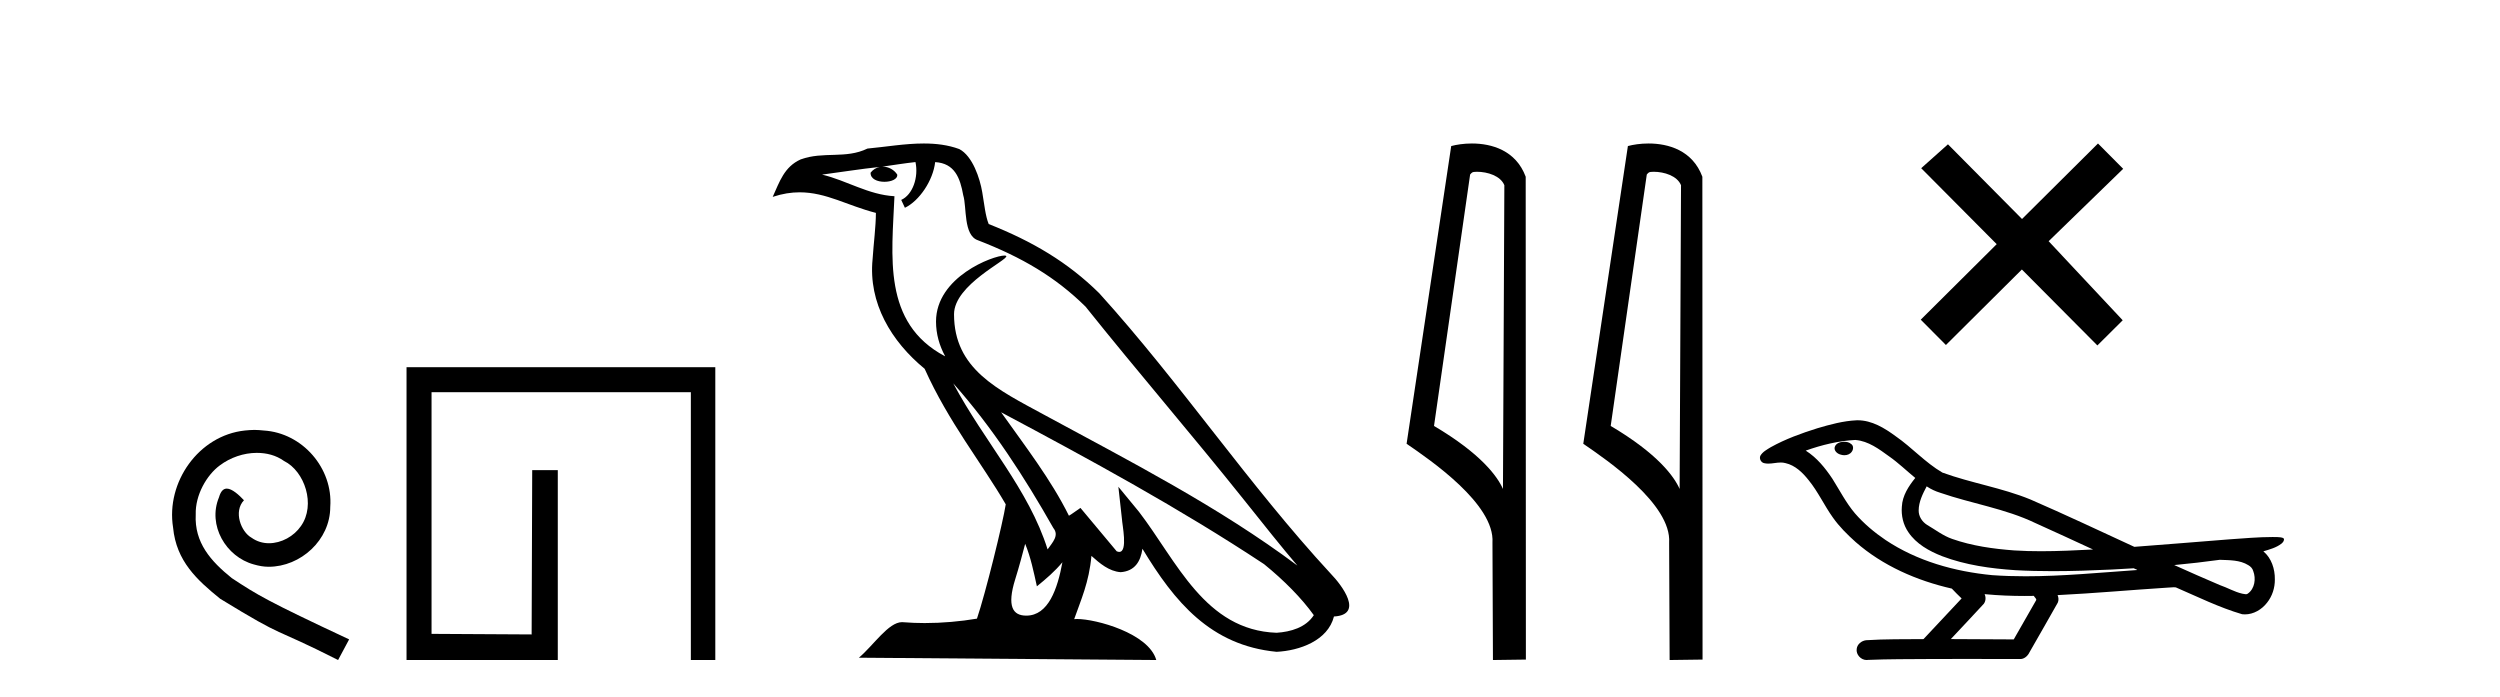 <?xml version='1.0' encoding='UTF-8' standalone='yes'?><svg xmlns='http://www.w3.org/2000/svg' xmlns:xlink='http://www.w3.org/1999/xlink' width='147.0' height='41.0' ><path d='M 14.96 25.279 C 14.772 25.279 14.584 25.297 14.397 25.314 C 11.68 25.604 9.75 28.354 10.177 31.019 C 10.365 33.001 11.595 34.111 12.944 35.205 C 16.959 37.665 15.832 36.759 19.88 38.809 L 20.529 37.596 C 15.712 35.341 15.131 34.983 13.628 33.992 C 12.398 33.001 11.424 31.908 11.509 30.251 C 11.475 29.106 12.159 27.927 12.927 27.364 C 13.542 26.902 14.328 26.629 15.097 26.629 C 15.678 26.629 16.224 26.766 16.703 27.107 C 17.916 27.705 18.582 29.687 17.694 30.934 C 17.284 31.532 16.549 31.942 15.814 31.942 C 15.456 31.942 15.097 31.839 14.789 31.617 C 14.174 31.276 13.713 30.08 14.345 29.414 C 14.055 29.106 13.645 28.73 13.337 28.73 C 13.132 28.73 12.979 28.884 12.876 29.243 C 12.193 30.883 13.286 32.745 14.926 33.189 C 15.217 33.274 15.507 33.326 15.797 33.326 C 17.677 33.326 19.419 31.754 19.419 29.807 C 19.59 27.534 17.779 25.45 15.507 25.314 C 15.336 25.297 15.148 25.279 14.96 25.279 Z' style='fill:#000000;stroke:none' /><path d='M 42.06 21.59 L 42.06 38.809 L 40.622 38.809 L 40.622 23.061 L 25.375 23.061 L 25.375 37.271 L 31.26 37.305 L 31.294 27.642 L 32.798 27.642 L 32.798 38.809 L 23.904 38.809 L 23.904 21.59 Z' style='fill:#000000;stroke:none' /><path d='M 56.05 22.54 L 56.05 22.54 C 58.344 25.118 60.244 28.06 61.937 31.048 C 62.293 31.486 61.892 31.888 61.599 32.305 C 60.483 28.763 57.916 26.03 56.05 22.54 ZM 53.83 9.529 C 54.021 10.422 53.669 11.451 52.992 11.755 L 53.208 12.217 C 54.054 11.815 54.866 10.612 54.987 9.532 C 56.142 9.601 56.457 10.47 56.638 11.479 C 56.854 12.168 56.635 13.841 57.508 14.13 C 60.089 15.129 62.061 16.285 63.831 18.031 C 66.886 21.852 70.079 25.552 73.134 29.376 C 74.321 30.865 75.406 32.228 76.287 33.257 C 71.648 29.789 66.464 27.136 61.379 24.38 C 58.676 22.911 56.097 21.71 56.097 18.477 C 56.097 16.738 59.301 15.281 59.169 15.055 C 59.158 15.035 59.121 15.026 59.062 15.026 C 58.405 15.026 55.038 16.274 55.038 18.907 C 55.038 19.637 55.233 20.313 55.572 20.944 C 55.567 20.944 55.562 20.943 55.557 20.943 C 51.864 18.986 52.45 15.028 52.594 11.538 C 51.059 11.453 49.795 10.616 48.338 10.267 C 49.468 10.121 50.595 9.933 51.728 9.816 L 51.728 9.816 C 51.515 9.858 51.321 9.982 51.191 10.154 C 51.173 10.526 51.594 10.69 52.004 10.69 C 52.404 10.69 52.794 10.534 52.757 10.264 C 52.576 9.982 52.246 9.799 51.908 9.799 C 51.898 9.799 51.888 9.799 51.879 9.799 C 52.442 9.719 53.193 9.599 53.83 9.529 ZM 60.28 31.976 C 60.611 32.78 60.782 33.632 60.969 34.476 C 61.507 34.04 62.029 33.593 62.47 33.06 L 62.47 33.06 C 62.183 34.623 61.646 36.199 60.345 36.199 C 59.557 36.199 59.192 35.667 59.697 34.054 C 59.935 33.293 60.125 32.566 60.28 31.976 ZM 58.866 24.242 L 58.866 24.242 C 64.132 27.047 69.346 29.879 74.326 33.171 C 75.499 34.122 76.544 35.181 77.252 36.172 C 76.782 36.901 75.889 37.152 75.063 37.207 C 70.848 37.06 69.198 32.996 66.971 30.093 L 65.76 28.622 L 65.969 30.507 C 65.983 30.846 66.331 32.452 65.812 32.452 C 65.768 32.452 65.718 32.44 65.661 32.415 L 63.53 29.865 C 63.302 30.015 63.088 30.186 62.853 30.325 C 61.796 28.187 60.249 26.196 58.866 24.242 ZM 54.321 8.437 C 53.215 8.437 52.081 8.636 51.006 8.736 C 49.723 9.361 48.425 8.884 47.08 9.373 C 46.109 9.809 45.837 10.693 45.435 11.576 C 46.007 11.386 46.528 11.308 47.019 11.308 C 48.586 11.308 49.847 12.097 51.503 12.518 C 51.5 13.349 51.37 14.292 51.308 15.242 C 51.051 17.816 52.408 20.076 54.369 21.685 C 55.774 24.814 57.718 27.214 59.138 29.655 C 58.968 30.752 57.948 34.89 57.445 36.376 C 56.459 36.542 55.407 36.636 54.373 36.636 C 53.955 36.636 53.541 36.62 53.134 36.588 C 53.103 36.584 53.071 36.582 53.04 36.582 C 52.242 36.582 51.364 37.945 50.504 38.673 L 67.989 38.809 C 67.543 37.233 64.436 36.397 63.332 36.397 C 63.269 36.397 63.212 36.399 63.162 36.405 C 63.552 35.29 64.038 34.243 64.176 32.686 C 64.664 33.123 65.212 33.595 65.895 33.644 C 66.73 33.582 67.069 33.011 67.175 32.267 C 69.066 35.396 71.182 37.951 75.063 38.327 C 76.404 38.261 78.075 37.675 78.437 36.25 C 80.216 36.149 78.911 34.416 78.251 33.737 C 73.41 28.498 69.415 22.517 64.632 17.238 C 62.79 15.421 60.71 14.192 58.135 13.173 C 57.943 12.702 57.88 12.032 57.755 11.295 C 57.619 10.491 57.19 9.174 56.406 8.765 C 55.738 8.519 55.035 8.437 54.321 8.437 Z' style='fill:#000000;stroke:none' /><path d='M 86.844 10.1 C 87.468 10.1 88.233 10.34 88.456 10.89 L 88.374 28.751 L 88.374 28.751 C 88.057 28.034 87.116 26.699 84.32 25.046 L 86.443 10.263 C 86.542 10.157 86.54 10.1 86.844 10.1 ZM 88.374 28.751 L 88.374 28.751 C 88.374 28.751 88.374 28.751 88.374 28.751 L 88.374 28.751 L 88.374 28.751 ZM 86.547 8.437 C 86.068 8.437 85.637 8.505 85.331 8.588 L 82.708 26.094 C 84.096 27.044 87.909 29.648 87.757 31.91 L 87.785 38.809 L 89.722 38.783 L 89.711 10.393 C 89.135 8.837 87.704 8.437 86.547 8.437 Z' style='fill:#000000;stroke:none' /><path d='M 97.232 10.1 C 97.856 10.1 98.621 10.34 98.844 10.89 L 98.762 28.751 L 98.762 28.751 C 98.445 28.034 97.504 26.699 94.709 25.046 L 96.831 10.263 C 96.93 10.157 96.928 10.1 97.232 10.1 ZM 98.762 28.751 L 98.762 28.751 C 98.762 28.751 98.762 28.751 98.762 28.751 L 98.762 28.751 L 98.762 28.751 ZM 96.935 8.437 C 96.457 8.437 96.025 8.505 95.72 8.588 L 93.097 26.094 C 94.484 27.044 98.297 29.648 98.145 31.91 L 98.174 38.809 L 100.11 38.783 L 100.099 10.393 C 99.524 8.837 98.093 8.437 96.935 8.437 Z' style='fill:#000000;stroke:none' /><path d='M 118.895 12.877 L 114.54 8.485 L 112.966 9.89 L 117.406 14.357 L 112.94 18.797 L 114.42 20.286 L 118.886 15.846 L 123.326 20.312 L 124.815 18.832 L 120.46 14.183 L 124.842 9.926 L 123.362 8.437 L 118.895 12.877 Z' style='fill:#000000;stroke:none' /><path d='M 108.44 25.978 C 108.428 25.978 108.415 25.978 108.403 25.979 C 108.193 25.98 107.949 26.069 107.882 26.287 C 107.826 26.499 108.028 26.678 108.215 26.727 C 108.288 26.753 108.369 26.767 108.449 26.767 C 108.619 26.767 108.788 26.704 108.886 26.558 C 108.987 26.425 108.999 26.192 108.836 26.1 C 108.729 26.003 108.581 25.978 108.44 25.978 ZM 113.289 28.597 L 113.303 28.606 L 113.313 28.613 C 113.55 28.771 113.81 28.89 114.084 28.974 C 115.934 29.614 117.906 29.904 119.68 30.756 C 120.814 31.266 121.943 31.788 123.071 32.31 C 122.053 32.362 121.032 32.412 120.012 32.412 C 119.486 32.412 118.961 32.399 118.437 32.365 C 117.202 32.273 115.959 32.1 114.789 31.689 C 114.249 31.503 113.793 31.142 113.305 30.859 C 113.018 30.676 112.812 30.358 112.818 30.011 C 112.822 29.504 113.058 29.036 113.289 28.597 ZM 109.091 25.869 L 109.108 25.871 L 109.11 25.871 C 109.863 25.936 110.489 26.406 111.082 26.836 C 111.628 27.217 112.103 27.682 112.618 28.103 C 112.226 28.588 111.86 29.144 111.829 29.788 C 111.784 30.315 111.909 30.857 112.212 31.294 C 112.676 31.984 113.436 32.405 114.194 32.703 C 115.57 33.226 117.046 33.43 118.509 33.527 C 119.241 33.568 119.974 33.584 120.707 33.584 C 121.863 33.584 123.019 33.543 124.172 33.489 C 124.603 33.468 125.034 33.443 125.465 33.415 C 125.51 33.449 125.764 33.521 125.624 33.521 C 125.622 33.521 125.62 33.521 125.617 33.521 C 123.449 33.671 121.275 33.885 119.101 33.885 C 118.447 33.885 117.793 33.865 117.139 33.819 C 114.934 33.607 112.73 32.993 110.874 31.754 C 110.213 31.308 109.598 30.79 109.073 30.187 C 108.549 29.569 108.175 28.835 107.744 28.15 C 107.321 27.516 106.829 26.907 106.177 26.496 C 107.115 26.162 108.094 25.923 109.091 25.869 ZM 130.522 32.917 L 130.534 32.917 C 131.098 32.942 131.708 32.922 132.203 33.233 C 132.337 33.31 132.449 33.425 132.49 33.578 C 132.66 34.022 132.584 34.61 132.176 34.901 C 132.141 34.931 132.101 34.941 132.058 34.941 C 131.986 34.941 131.908 34.913 131.838 34.906 C 131.379 34.8 130.966 34.552 130.52 34.4 C 129.624 34.018 128.732 33.627 127.845 33.226 C 128.74 33.143 129.632 33.038 130.522 32.917 ZM 116.695 34.936 C 116.714 34.937 116.733 34.939 116.752 34.941 C 117.519 35.013 118.288 35.043 119.057 35.043 C 119.235 35.043 119.413 35.041 119.591 35.038 C 119.625 35.126 119.775 35.208 119.721 35.301 C 119.283 36.066 118.846 36.831 118.408 37.597 C 117.175 37.586 115.941 37.581 114.708 37.578 C 115.353 36.886 116.008 36.202 116.647 35.504 C 116.767 35.343 116.778 35.116 116.695 34.936 ZM 109.229 24.712 C 109.21 24.712 109.191 24.712 109.172 24.713 C 108.381 24.749 107.611 24.96 106.856 25.183 C 105.918 25.478 104.985 25.815 104.125 26.293 C 103.899 26.433 103.641 26.565 103.507 26.803 C 103.433 26.977 103.55 27.2 103.738 27.235 C 103.817 27.254 103.897 27.261 103.977 27.261 C 104.221 27.261 104.466 27.196 104.71 27.196 C 104.802 27.196 104.894 27.205 104.986 27.231 C 105.56 27.36 106.002 27.795 106.355 28.243 C 106.904 28.917 107.267 29.722 107.772 30.428 C 108.152 30.969 108.623 31.433 109.113 31.873 C 110.71 33.271 112.709 34.141 114.768 34.61 C 114.951 34.811 115.148 34.998 115.343 35.188 C 114.595 35.985 113.848 36.782 113.101 37.579 C 111.976 37.589 110.849 37.572 109.727 37.645 C 109.459 37.677 109.205 37.877 109.174 38.155 C 109.124 38.49 109.425 38.809 109.755 38.809 C 109.785 38.809 109.814 38.807 109.843 38.802 C 111.051 38.751 112.26 38.76 113.468 38.75 C 114.119 38.747 114.771 38.746 115.422 38.746 C 116.561 38.746 117.7 38.749 118.838 38.75 C 119.088 38.723 119.267 38.516 119.365 38.3 C 119.908 37.345 120.461 36.394 120.998 35.435 C 121.061 35.295 121.047 35.13 120.986 34.993 C 123.141 34.887 125.291 34.691 127.444 34.553 C 127.568 34.553 127.696 34.53 127.82 34.53 C 127.861 34.53 127.901 34.532 127.941 34.539 C 129.225 35.093 130.489 35.721 131.836 36.116 C 131.891 36.123 131.946 36.126 132.001 36.126 C 132.512 36.126 132.994 35.838 133.301 35.44 C 133.61 35.055 133.768 34.562 133.761 34.069 C 133.77 33.459 133.564 32.816 133.086 32.418 C 133.456 32.306 133.848 32.203 134.156 31.961 C 134.235 31.893 134.332 31.779 134.288 31.668 C 134.187 31.576 134.029 31.598 133.902 31.58 C 133.809 31.578 133.716 31.577 133.623 31.577 C 132.778 31.577 131.934 31.656 131.09 31.713 C 129.226 31.856 127.363 32.019 125.499 32.154 C 123.467 31.217 121.441 30.26 119.391 29.37 C 117.718 28.682 115.909 28.406 114.213 27.788 C 113.206 27.2 112.422 26.312 111.466 25.651 C 110.812 25.17 110.068 24.712 109.229 24.712 Z' style='fill:#000000;stroke:none' /></svg>
